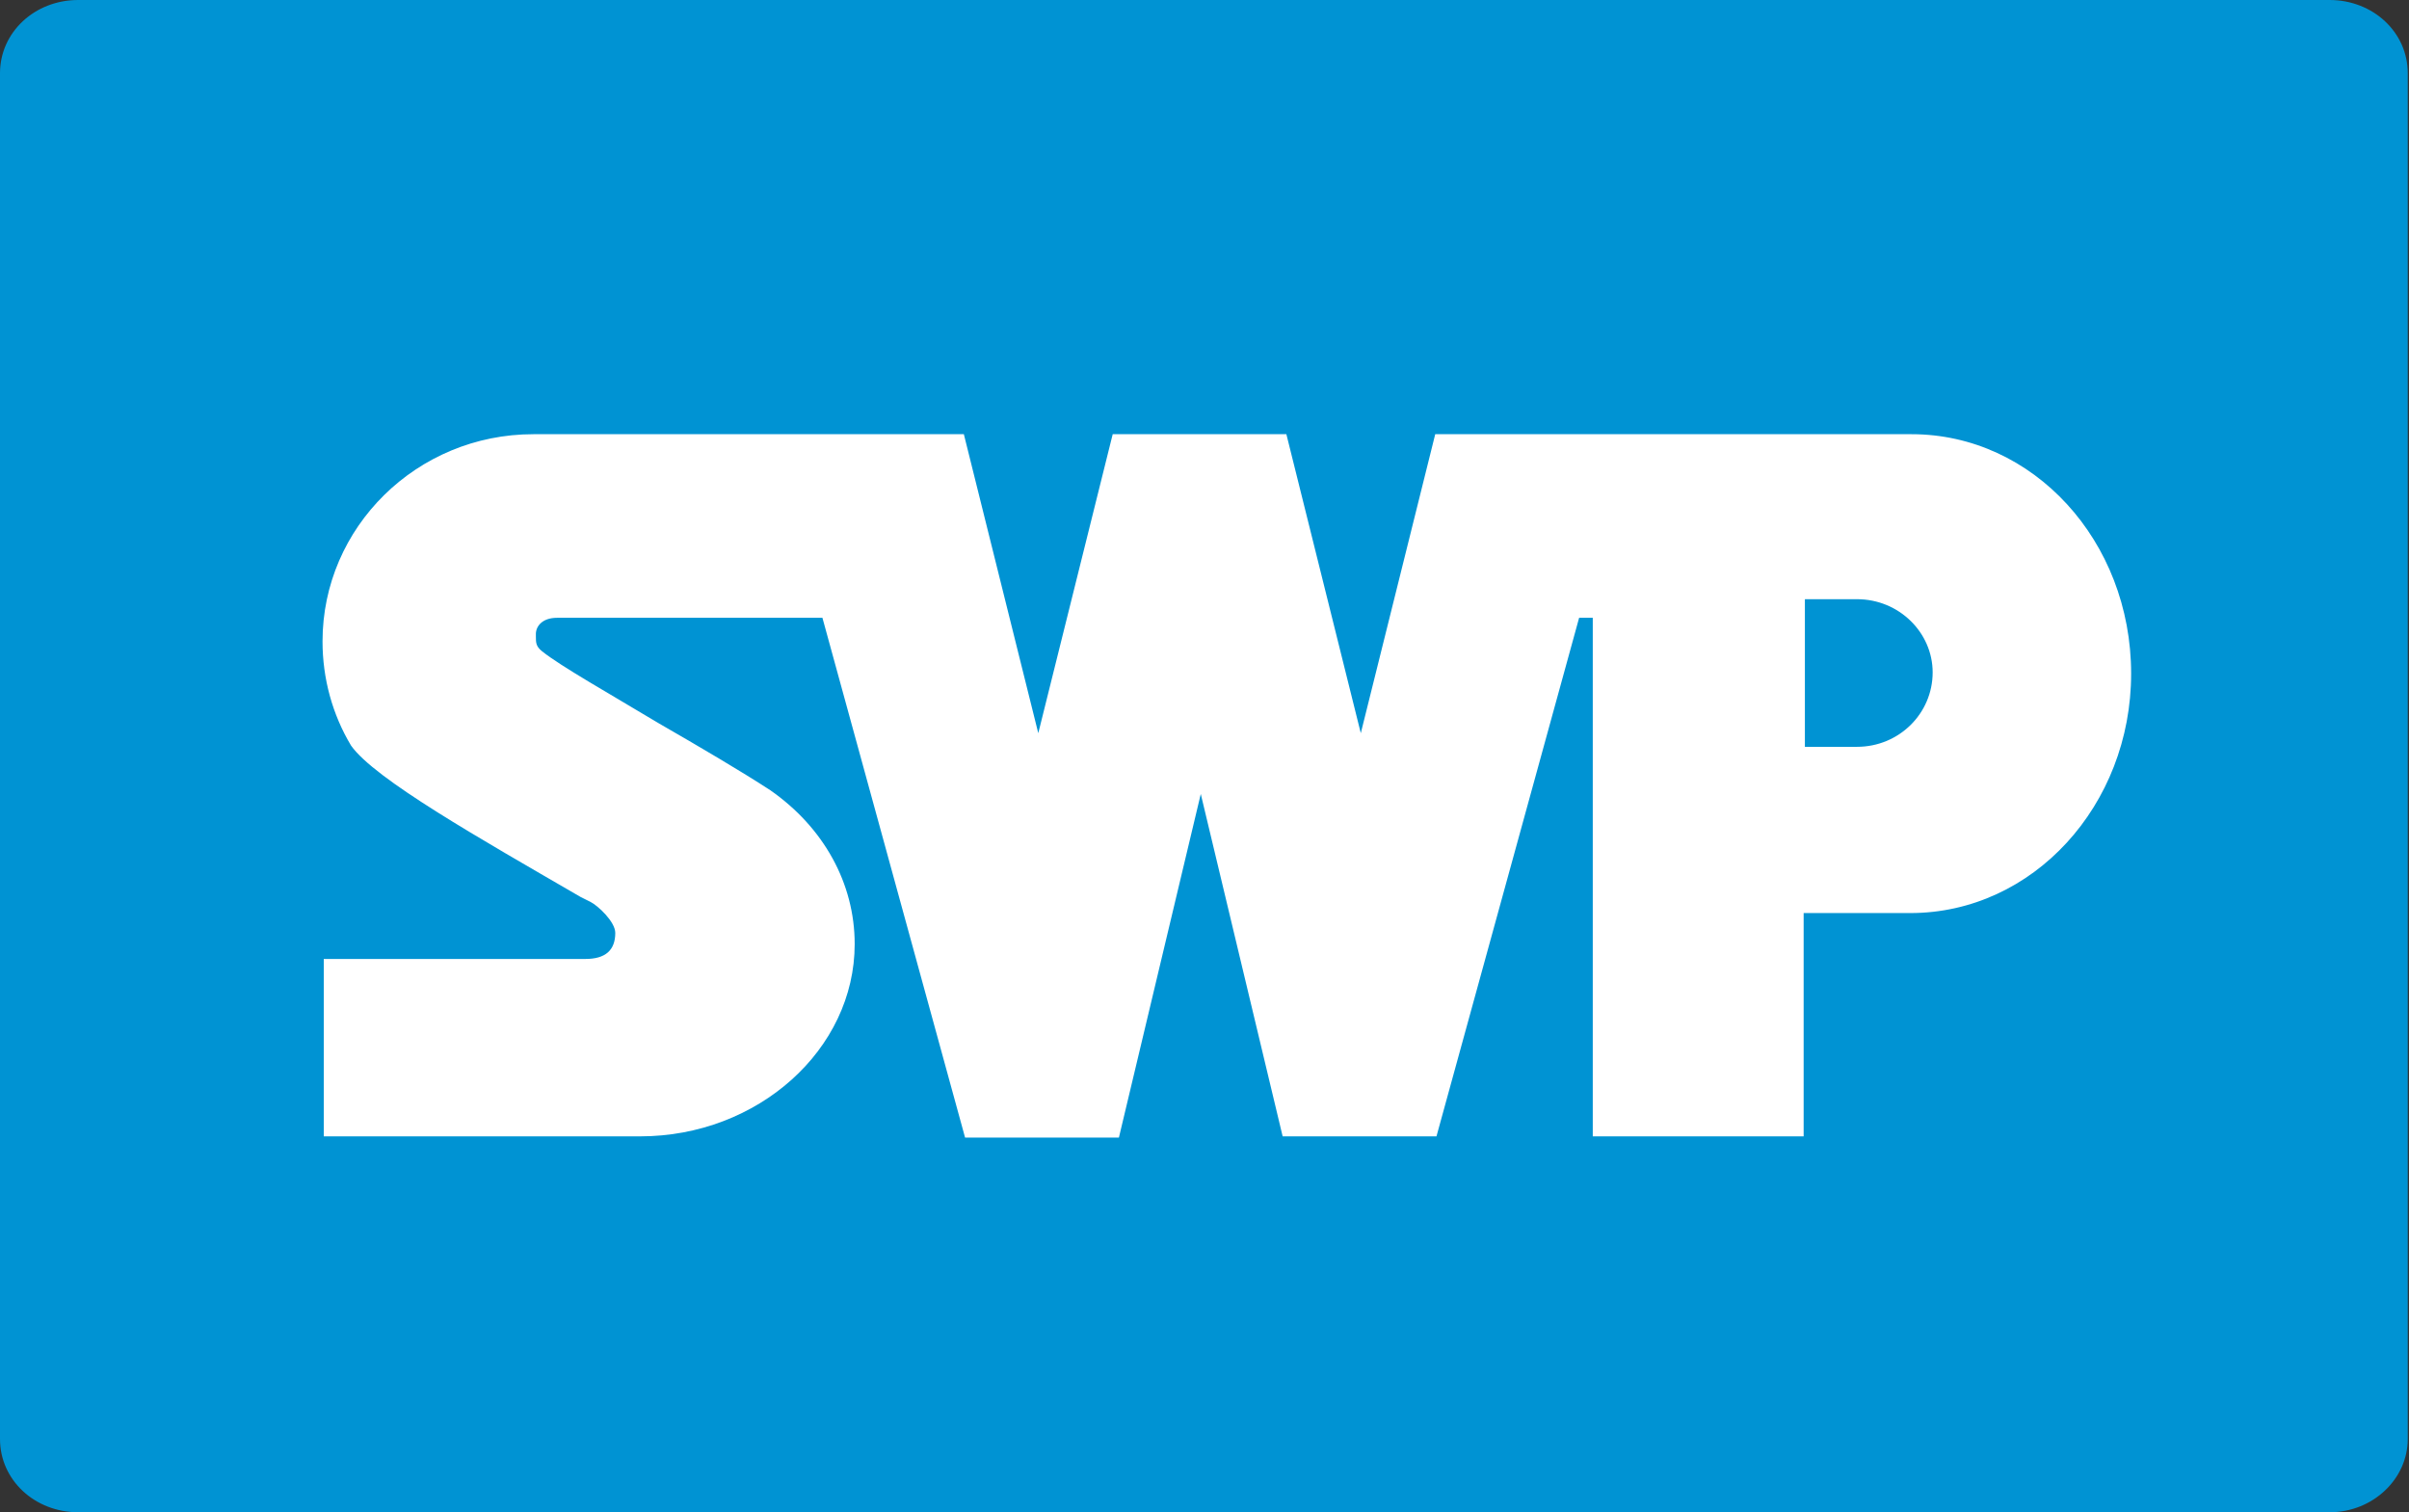<svg xmlns="http://www.w3.org/2000/svg" xmlns:xlink="http://www.w3.org/1999/xlink" id="Ebene_1" x="0px" y="0px" viewBox="0 0 194.2 121.9" xml:space="preserve"><rect x="0" y="0" width="194.2" height="121.9" fill="#333333" stroke="none"/><path fill-rule="evenodd" clip-rule="evenodd" fill="#0093D3" d="M6.3,0h181.5c3.5,0,6.3,2.6,6.3,5.9V116c0,3.2-2.8,5.9-6.3,5.9H6.3 c-3.5,0-6.3-2.6-6.3-5.9V5.9C0,2.6,2.8,0,6.3,0"></path><path fill="#FFFFFF" d="M171.8,54.3c0-10.7-7.9-19.3-17.7-19.3h-38.4l-6,24.1l-6-24.1h-14l-6,24.1l-6-24.1H43c-9.4,0-17,7.5-17,16.7 c0,3,0.8,5.9,2.3,8.4c1.9,2.7,10.4,7.5,18.5,12.2l0.8,0.4c0.6,0.3,2,1.6,2,2.5c0,1.4-0.8,2.1-2.4,2.1H26.1v14.3h25.5 c9.5,0,17.3-7,17.3-15.5c0-4.9-2.5-9.4-6.8-12.4c-2.3-1.5-5.7-3.5-9-5.4c-4-2.4-7.9-4.6-9.4-5.8c-0.5-0.4-0.5-0.7-0.5-1.2l0-0.2 c0-0.6,0.5-1.3,1.7-1.3h21.4l11.5,41.9h12.4L96.8,64l6.6,27.6h12.4l11.5-41.8h1.1v41.8h17v-18h8.6C163.9,73.6,171.8,64.9,171.8,54.3 z M149.7,60.2h-4.2V48.3h4.2c3.4,0,6.1,2.7,6.1,5.9C155.8,57.5,153.1,60.2,149.7,60.2z"></path></svg>